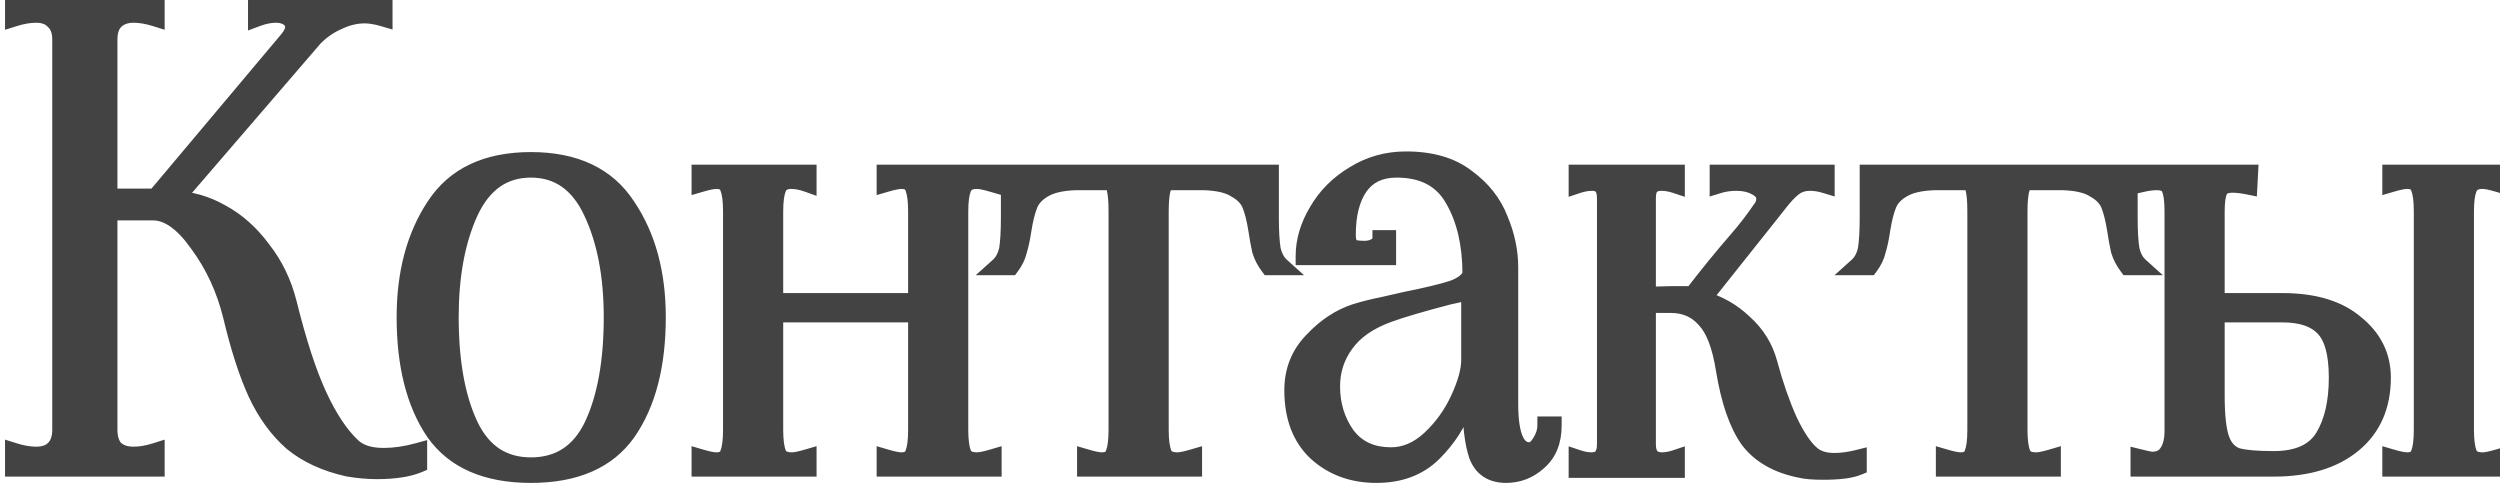 <?xml version="1.0" encoding="UTF-8"?> <svg xmlns="http://www.w3.org/2000/svg" width="139" height="27" viewBox="0 0 139 27" fill="none"><path d="M19.575 24.845C19.972 25.218 20.555 25.405 21.325 25.405C21.932 25.405 22.574 25.312 23.25 25.125V25.79C22.69 26.023 21.92 26.14 20.94 26.14C20.45 26.14 19.925 26.093 19.365 26C18.105 25.72 17.067 25.242 16.25 24.565C15.457 23.865 14.804 22.967 14.29 21.87C13.777 20.75 13.31 19.303 12.89 17.53C12.517 16.037 11.899 14.707 11.035 13.54C10.195 12.35 9.355 11.755 8.515 11.755H6.03V23.9C6.03 24.367 6.147 24.728 6.38 24.985C6.637 25.218 6.987 25.335 7.43 25.335C7.804 25.335 8.212 25.265 8.655 25.125V26H0.78V25.125C1.224 25.265 1.632 25.335 2.005 25.335C2.449 25.335 2.787 25.218 3.02 24.985C3.277 24.728 3.405 24.367 3.405 23.9V2.2C3.405 1.733 3.277 1.383 3.02 1.15C2.787 0.893 2.449 0.765 2.005 0.765C1.632 0.765 1.224 0.835 0.78 0.975V0.1H8.655V0.975C8.212 0.835 7.804 0.765 7.43 0.765C6.987 0.765 6.637 0.893 6.38 1.15C6.147 1.383 6.03 1.733 6.03 2.2V10.985H8.655L16.04 2.2C16.25 1.943 16.355 1.71 16.355 1.5C16.355 1.29 16.262 1.115 16.075 0.975C15.889 0.835 15.644 0.765 15.34 0.765C15.014 0.765 14.664 0.835 14.29 0.975V0.1H21.325V0.975C20.929 0.858 20.579 0.8 20.275 0.8C19.785 0.8 19.295 0.917 18.805 1.15C18.315 1.36 17.872 1.663 17.475 2.06L9.67 11.125C10.557 11.125 11.432 11.37 12.295 11.86C13.159 12.327 13.917 13.003 14.57 13.89C15.247 14.753 15.725 15.745 16.005 16.865C16.542 19.035 17.102 20.75 17.685 22.01C18.269 23.27 18.899 24.215 19.575 24.845ZM29.518 26.35C27.044 26.35 25.259 25.568 24.163 24.005C23.09 22.418 22.553 20.295 22.553 17.635C22.553 15.185 23.101 13.132 24.198 11.475C25.294 9.795 27.068 8.955 29.518 8.955C31.968 8.955 33.741 9.795 34.838 11.475C35.958 13.132 36.518 15.185 36.518 17.635C36.518 20.295 35.969 22.418 34.873 24.005C33.776 25.568 31.991 26.35 29.518 26.35ZM29.518 25.93C31.105 25.93 32.26 25.172 32.983 23.655C33.706 22.115 34.068 20.108 34.068 17.635C34.068 15.325 33.694 13.377 32.948 11.79C32.201 10.18 31.058 9.375 29.518 9.375C27.978 9.375 26.834 10.18 26.088 11.79C25.364 13.377 25.003 15.325 25.003 17.635C25.003 20.108 25.364 22.115 26.088 23.655C26.811 25.172 27.954 25.93 29.518 25.93ZM38.951 25.475C39.347 25.592 39.639 25.65 39.826 25.65C40.199 25.65 40.432 25.51 40.526 25.23C40.642 24.95 40.701 24.507 40.701 23.9V11.755C40.701 11.148 40.642 10.705 40.526 10.425C40.432 10.145 40.199 10.005 39.826 10.005C39.639 10.005 39.347 10.063 38.951 10.18V9.655H44.901V10.18C44.574 10.063 44.271 10.005 43.991 10.005C43.594 10.005 43.337 10.157 43.221 10.46C43.104 10.74 43.046 11.172 43.046 11.755V16.795H50.991V11.755C50.991 11.148 50.932 10.705 50.816 10.425C50.722 10.145 50.489 10.005 50.116 10.005C49.929 10.005 49.638 10.063 49.241 10.18V9.655H55.191V10.18C54.794 10.063 54.502 10.005 54.316 10.005C53.896 10.005 53.627 10.157 53.511 10.46C53.394 10.74 53.336 11.172 53.336 11.755V23.9C53.336 24.483 53.394 24.927 53.511 25.23C53.627 25.51 53.896 25.65 54.316 25.65C54.502 25.65 54.794 25.592 55.191 25.475V26H49.241V25.475C49.638 25.592 49.929 25.65 50.116 25.65C50.489 25.65 50.722 25.51 50.816 25.23C50.932 24.95 50.991 24.507 50.991 23.9V17.425H43.046V23.9C43.046 24.483 43.104 24.927 43.221 25.23C43.337 25.51 43.606 25.65 44.026 25.65C44.212 25.65 44.504 25.592 44.901 25.475V26H38.951V25.475ZM60.385 25.475C60.782 25.592 61.074 25.65 61.26 25.65C61.634 25.65 61.867 25.51 61.96 25.23C62.077 24.95 62.135 24.507 62.135 23.9V11.755C62.135 11.195 62.1 10.775 62.03 10.495C61.984 10.215 61.844 10.075 61.61 10.075H59.825C59.032 10.098 58.425 10.238 58.005 10.495C57.609 10.728 57.34 11.02 57.2 11.37C57.06 11.72 56.944 12.187 56.85 12.77C56.78 13.237 56.699 13.622 56.605 13.925C56.535 14.228 56.395 14.52 56.185 14.8H55.555C55.789 14.59 55.952 14.287 56.045 13.89C56.115 13.47 56.15 12.863 56.15 12.07V9.655H70.605V12.07C70.605 12.863 70.64 13.47 70.71 13.89C70.804 14.287 70.967 14.59 71.2 14.8H70.57C70.36 14.52 70.209 14.228 70.115 13.925C70.045 13.622 69.975 13.237 69.905 12.77C69.812 12.187 69.695 11.72 69.555 11.37C69.415 11.02 69.135 10.728 68.715 10.495C68.319 10.238 67.724 10.098 66.93 10.075H65.075C64.842 10.075 64.679 10.227 64.585 10.53C64.515 10.833 64.48 11.242 64.48 11.755V23.9C64.48 24.483 64.539 24.927 64.655 25.23C64.772 25.51 65.04 25.65 65.46 25.65C65.647 25.65 65.939 25.592 66.335 25.475V26H60.385V25.475ZM76.528 26.35C75.222 26.35 74.125 25.953 73.238 25.16C72.352 24.343 71.908 23.188 71.908 21.695C71.908 20.622 72.27 19.712 72.993 18.965C73.717 18.195 74.51 17.67 75.373 17.39C75.817 17.25 76.33 17.122 76.913 17.005C77.52 16.865 77.928 16.772 78.138 16.725C79.305 16.492 80.18 16.282 80.763 16.095C81.347 15.885 81.697 15.605 81.813 15.255C81.813 13.575 81.487 12.175 80.833 11.055C80.203 9.935 79.142 9.375 77.648 9.375C76.715 9.375 76.015 9.713 75.548 10.39C75.105 11.043 74.883 11.93 74.883 13.05C74.883 13.353 74.942 13.575 75.058 13.715C75.175 13.832 75.443 13.89 75.863 13.89C76.12 13.89 76.342 13.832 76.528 13.715C76.715 13.598 76.808 13.458 76.808 13.295H77.123V14.24H72.538C72.538 13.4 72.783 12.572 73.273 11.755C73.763 10.915 74.44 10.238 75.303 9.725C76.167 9.188 77.123 8.92 78.173 8.92C79.573 8.92 80.693 9.247 81.533 9.9C82.397 10.53 83.003 11.3 83.353 12.21C83.727 13.097 83.913 13.983 83.913 14.87V22.465C83.913 24.215 84.287 25.09 85.033 25.09C85.267 25.09 85.477 24.938 85.663 24.635C85.873 24.308 85.978 23.982 85.978 23.655H86.328C86.328 24.518 86.06 25.183 85.523 25.65C85.01 26.117 84.415 26.35 83.738 26.35C82.945 26.35 82.42 26 82.163 25.3C81.93 24.6 81.813 23.62 81.813 22.36V20.75C81.813 21.077 81.65 21.695 81.323 22.605C81.02 23.515 80.472 24.367 79.678 25.16C78.885 25.953 77.835 26.35 76.528 26.35ZM77.333 25.37C78.127 25.37 78.862 25.055 79.538 24.425C80.215 23.795 80.752 23.048 81.148 22.185C81.545 21.322 81.743 20.598 81.743 20.015V16.025C81.743 16.095 81.627 16.165 81.393 16.235C81.16 16.305 80.868 16.375 80.518 16.445C79.002 16.842 77.893 17.168 77.193 17.425C76.097 17.822 75.292 18.382 74.778 19.105C74.265 19.805 74.008 20.598 74.008 21.485C74.008 22.512 74.288 23.422 74.848 24.215C75.432 24.985 76.26 25.37 77.333 25.37ZM100.772 25.335C101.075 25.568 101.484 25.685 101.997 25.685C102.394 25.685 102.825 25.627 103.292 25.51V25.93C102.895 26.093 102.254 26.175 101.367 26.175C100.807 26.175 100.387 26.14 100.107 26.07C98.824 25.813 97.867 25.265 97.237 24.425C96.63 23.562 96.187 22.278 95.907 20.575C95.697 19.222 95.335 18.277 94.822 17.74C94.332 17.18 93.69 16.9 92.897 16.9H91.567V24.705C91.567 25.335 91.847 25.65 92.407 25.65C92.64 25.65 92.897 25.603 93.177 25.51V26.07H87.717V25.51C87.997 25.603 88.254 25.65 88.487 25.65C89.024 25.65 89.292 25.335 89.292 24.705V11.02C89.292 10.413 89.035 10.11 88.522 10.11C88.265 10.11 87.997 10.157 87.717 10.25V9.655H93.177V10.25C92.897 10.157 92.629 10.11 92.372 10.11C92.092 10.11 91.882 10.192 91.742 10.355C91.625 10.495 91.567 10.717 91.567 11.02V16.445L92.897 16.41H93.212H94.122C94.985 15.29 95.802 14.287 96.572 13.4C97.062 12.84 97.505 12.268 97.902 11.685C98.065 11.498 98.147 11.288 98.147 11.055C98.147 10.775 97.995 10.553 97.692 10.39C97.389 10.203 97.004 10.11 96.537 10.11C96.187 10.11 95.86 10.157 95.557 10.25V9.655H101.507V10.25C101.204 10.157 100.912 10.11 100.632 10.11C100.259 10.11 99.944 10.215 99.687 10.425C99.454 10.612 99.209 10.868 98.952 11.195C98.719 11.498 98.544 11.72 98.427 11.86L94.612 16.655C95.522 16.912 96.304 17.355 96.957 17.985C97.634 18.592 98.089 19.327 98.322 20.19C98.649 21.403 99.022 22.477 99.442 23.41C99.885 24.343 100.329 24.985 100.772 25.335ZM108.134 25.475C108.531 25.592 108.823 25.65 109.009 25.65C109.383 25.65 109.616 25.51 109.709 25.23C109.826 24.95 109.884 24.507 109.884 23.9V11.755C109.884 11.195 109.849 10.775 109.779 10.495C109.733 10.215 109.593 10.075 109.359 10.075H107.574C106.781 10.098 106.174 10.238 105.754 10.495C105.358 10.728 105.089 11.02 104.949 11.37C104.809 11.72 104.693 12.187 104.599 12.77C104.529 13.237 104.448 13.622 104.354 13.925C104.284 14.228 104.144 14.52 103.934 14.8H103.304C103.538 14.59 103.701 14.287 103.794 13.89C103.864 13.47 103.899 12.863 103.899 12.07V9.655H118.354V12.07C118.354 12.863 118.389 13.47 118.459 13.89C118.553 14.287 118.716 14.59 118.949 14.8H118.319C118.109 14.52 117.958 14.228 117.864 13.925C117.794 13.622 117.724 13.237 117.654 12.77C117.561 12.187 117.444 11.72 117.304 11.37C117.164 11.02 116.884 10.728 116.464 10.495C116.068 10.238 115.473 10.098 114.679 10.075H112.824C112.591 10.075 112.428 10.227 112.334 10.53C112.264 10.833 112.229 11.242 112.229 11.755V23.9C112.229 24.483 112.288 24.927 112.404 25.23C112.521 25.51 112.789 25.65 113.209 25.65C113.396 25.65 113.688 25.592 114.084 25.475V26H108.134V25.475ZM126.902 16.795C128.652 16.795 130.006 17.203 130.962 18.02C131.942 18.813 132.432 19.805 132.432 20.995C132.432 22.558 131.896 23.783 130.822 24.67C129.749 25.557 128.279 26 126.412 26H118.957V25.475C119.331 25.568 119.564 25.615 119.657 25.615C120.054 25.615 120.346 25.475 120.532 25.195C120.742 24.892 120.847 24.483 120.847 23.97V11.755C120.847 11.148 120.789 10.717 120.672 10.46C120.579 10.203 120.322 10.075 119.902 10.075C119.669 10.075 119.401 10.11 119.097 10.18V9.655H125.047L125.012 10.32C124.662 10.25 124.371 10.215 124.137 10.215C123.741 10.215 123.484 10.332 123.367 10.565C123.251 10.798 123.192 11.195 123.192 11.755V16.795H126.902ZM138.907 10.18C138.511 10.063 138.219 10.005 138.032 10.005C137.612 10.005 137.344 10.157 137.227 10.46C137.111 10.74 137.052 11.172 137.052 11.755V23.9C137.052 24.483 137.111 24.927 137.227 25.23C137.344 25.51 137.612 25.65 138.032 25.65C138.219 25.65 138.511 25.592 138.907 25.475V26H132.957V25.475C133.354 25.592 133.646 25.65 133.832 25.65C134.206 25.65 134.439 25.51 134.532 25.23C134.649 24.95 134.707 24.507 134.707 23.9V11.755C134.707 11.148 134.649 10.705 134.532 10.425C134.439 10.145 134.206 10.005 133.832 10.005C133.646 10.005 133.354 10.063 132.957 10.18V9.655H138.907V10.18ZM126.412 25.58C127.766 25.58 128.699 25.16 129.212 24.32C129.726 23.48 129.982 22.372 129.982 20.995C129.982 19.642 129.726 18.708 129.212 18.195C128.722 17.682 127.952 17.425 126.902 17.425H123.192V22.01C123.192 23.13 123.286 23.947 123.472 24.46C123.659 24.95 123.962 25.265 124.382 25.405C124.802 25.522 125.479 25.58 126.412 25.58Z" fill="#434343"></path><path d="M19.575 24.845L19.918 24.481L19.916 24.479L19.575 24.845ZM23.25 25.125H23.75V24.468L23.117 24.643L23.25 25.125ZM23.25 25.79L23.443 26.252L23.75 26.123V25.79H23.25ZM19.365 26L19.257 26.488L19.27 26.491L19.283 26.493L19.365 26ZM16.25 24.565L15.92 24.94L15.925 24.945L15.931 24.95L16.25 24.565ZM14.29 21.87L13.836 22.078L13.838 22.082L14.29 21.87ZM12.89 17.53L13.377 17.415L13.375 17.409L12.89 17.53ZM11.035 13.54L10.627 13.828L10.633 13.837L11.035 13.54ZM6.03 11.755V11.255H5.53V11.755H6.03ZM6.38 24.985L6.01 25.321L6.026 25.339L6.044 25.355L6.38 24.985ZM8.655 25.125H9.155V24.443L8.505 24.648L8.655 25.125ZM8.655 26V26.5H9.155V26H8.655ZM0.78 26H0.28V26.5H0.78V26ZM0.78 25.125L0.931 24.648L0.28 24.443V25.125H0.78ZM3.02 24.985L2.667 24.631L3.02 24.985ZM3.02 1.15L2.65 1.486L2.666 1.504L2.684 1.52L3.02 1.15ZM0.78 0.975H0.28V1.657L0.931 1.452L0.78 0.975ZM0.78 0.1V-0.4H0.28V0.1H0.78ZM8.655 0.1H9.155V-0.4H8.655V0.1ZM8.655 0.975L8.505 1.452L9.155 1.657V0.975H8.655ZM6.38 1.15L6.027 0.796H6.027L6.38 1.15ZM6.03 10.985H5.53V11.485H6.03V10.985ZM8.655 10.985V11.485H8.888L9.038 11.307L8.655 10.985ZM16.04 2.2L16.423 2.522L16.427 2.517L16.04 2.2ZM16.075 0.975L16.375 0.575V0.575L16.075 0.975ZM14.29 0.975H13.79V1.696L14.466 1.443L14.29 0.975ZM14.29 0.1V-0.4H13.79V0.1H14.29ZM21.325 0.1H21.825V-0.4H21.325V0.1ZM21.325 0.975L21.184 1.455L21.825 1.643V0.975H21.325ZM18.805 1.15L19.002 1.61L19.011 1.606L19.02 1.601L18.805 1.15ZM17.475 2.06L17.122 1.706L17.109 1.72L17.096 1.734L17.475 2.06ZM9.67 11.125L9.291 10.799L8.58 11.625H9.67V11.125ZM12.295 11.86L12.049 12.295L12.058 12.3L12.295 11.86ZM14.57 13.89L14.168 14.187L14.172 14.193L14.177 14.198L14.57 13.89ZM16.005 16.865L16.491 16.745L16.49 16.744L16.005 16.865ZM17.685 22.01L17.232 22.22L17.685 22.01ZM19.233 25.209C19.755 25.7 20.481 25.905 21.325 25.905V24.905C20.63 24.905 20.19 24.736 19.918 24.481L19.233 25.209ZM21.325 25.905C21.983 25.905 22.67 25.804 23.383 25.607L23.117 24.643C22.477 24.82 21.881 24.905 21.325 24.905V25.905ZM22.75 25.125V25.79H23.75V25.125H22.75ZM23.058 25.328C22.585 25.526 21.89 25.64 20.94 25.64V26.64C21.951 26.64 22.796 26.521 23.443 26.252L23.058 25.328ZM20.94 25.64C20.482 25.64 19.985 25.596 19.448 25.507L19.283 26.493C19.866 26.59 20.419 26.64 20.94 26.64V25.64ZM19.474 25.512C18.275 25.245 17.313 24.796 16.569 24.18L15.931 24.95C16.821 25.687 17.936 26.195 19.257 26.488L19.474 25.512ZM16.581 24.19C15.846 23.542 15.232 22.701 14.743 21.658L13.838 22.082C14.376 23.232 15.068 24.188 15.92 24.94L16.581 24.19ZM14.745 21.662C14.25 20.582 13.793 19.17 13.377 17.415L12.404 17.645C12.828 19.437 13.304 20.918 13.836 22.078L14.745 21.662ZM13.375 17.409C12.987 15.856 12.342 14.465 11.437 13.243L10.633 13.837C11.456 14.948 12.047 16.218 12.405 17.651L13.375 17.409ZM11.444 13.252C10.578 12.025 9.607 11.255 8.515 11.255V12.255C9.103 12.255 9.813 12.675 10.627 13.828L11.444 13.252ZM8.515 11.255H6.03V12.255H8.515V11.255ZM5.53 11.755V23.9H6.53V11.755H5.53ZM5.53 23.9C5.53 24.447 5.668 24.945 6.01 25.321L6.75 24.649C6.626 24.512 6.53 24.286 6.53 23.9H5.53ZM6.044 25.355C6.416 25.693 6.898 25.835 7.43 25.835V24.835C7.076 24.835 6.858 24.743 6.717 24.615L6.044 25.355ZM7.43 25.835C7.866 25.835 8.325 25.754 8.806 25.602L8.505 24.648C8.099 24.776 7.742 24.835 7.43 24.835V25.835ZM8.155 25.125V26H9.155V25.125H8.155ZM8.655 25.5H0.78V26.5H8.655V25.5ZM1.28 26V25.125H0.28V26H1.28ZM0.63 25.602C1.11 25.754 1.57 25.835 2.005 25.835V24.835C1.694 24.835 1.337 24.776 0.931 24.648L0.63 25.602ZM2.005 25.835C2.534 25.835 3.018 25.694 3.374 25.339L2.667 24.631C2.556 24.742 2.363 24.835 2.005 24.835V25.835ZM3.374 25.339C3.749 24.963 3.905 24.46 3.905 23.9H2.905C2.905 24.274 2.805 24.493 2.667 24.631L3.374 25.339ZM3.905 23.9V2.2H2.905V23.9H3.905ZM3.905 2.2C3.905 1.643 3.75 1.138 3.357 0.78L2.684 1.52C2.804 1.629 2.905 1.823 2.905 2.2H3.905ZM3.39 0.814C3.037 0.425 2.548 0.265 2.005 0.265V1.265C2.35 1.265 2.537 1.361 2.65 1.486L3.39 0.814ZM2.005 0.265C1.57 0.265 1.11 0.346 0.63 0.498L0.931 1.452C1.337 1.324 1.694 1.265 2.005 1.265V0.265ZM1.28 0.975V0.1H0.28V0.975H1.28ZM0.78 0.6H8.655V-0.4H0.78V0.6ZM8.155 0.1V0.975H9.155V0.1H8.155ZM8.806 0.498C8.325 0.346 7.866 0.265 7.43 0.265V1.265C7.742 1.265 8.099 1.324 8.505 1.452L8.806 0.498ZM7.43 0.265C6.886 0.265 6.397 0.426 6.027 0.796L6.734 1.504C6.877 1.361 7.088 1.265 7.43 1.265V0.265ZM6.027 0.796C5.667 1.157 5.53 1.656 5.53 2.2H6.53C6.53 1.81 6.627 1.61 6.734 1.504L6.027 0.796ZM5.53 2.2V10.985H6.53V2.2H5.53ZM6.03 11.485H8.655V10.485H6.03V11.485ZM9.038 11.307L16.423 2.522L15.658 1.878L8.273 10.663L9.038 11.307ZM16.427 2.517C16.671 2.219 16.855 1.876 16.855 1.5H15.855C15.855 1.544 15.83 1.667 15.653 1.883L16.427 2.517ZM16.855 1.5C16.855 1.114 16.672 0.797 16.375 0.575L15.775 1.375C15.852 1.433 15.855 1.466 15.855 1.5H16.855ZM16.375 0.575C16.079 0.353 15.719 0.265 15.34 0.265V1.265C15.568 1.265 15.698 1.317 15.775 1.375L16.375 0.575ZM15.34 0.265C14.942 0.265 14.532 0.35 14.115 0.507L14.466 1.443C14.795 1.32 15.085 1.265 15.34 1.265V0.265ZM14.79 0.975V0.1H13.79V0.975H14.79ZM14.29 0.6H21.325V-0.4H14.29V0.6ZM20.825 0.1V0.975H21.825V0.1H20.825ZM21.466 0.495C21.039 0.37 20.64 0.3 20.275 0.3V1.3C20.517 1.3 20.818 1.347 21.184 1.455L21.466 0.495ZM20.275 0.3C19.703 0.3 19.14 0.437 18.59 0.699L19.02 1.601C19.451 1.397 19.867 1.3 20.275 1.3V0.3ZM18.608 0.69C18.057 0.927 17.561 1.267 17.122 1.706L17.829 2.414C18.183 2.059 18.574 1.793 19.002 1.61L18.608 0.69ZM17.096 1.734L9.291 10.799L10.049 11.451L17.854 2.386L17.096 1.734ZM9.67 11.625C10.46 11.625 11.251 11.842 12.049 12.295L12.542 11.425C11.613 10.898 10.653 10.625 9.67 10.625V11.625ZM12.058 12.3C12.849 12.727 13.553 13.352 14.168 14.187L14.973 13.593C14.281 12.655 13.469 11.926 12.533 11.42L12.058 12.3ZM14.177 14.198C14.808 15.004 15.256 15.931 15.52 16.986L16.49 16.744C16.194 15.559 15.686 14.503 14.964 13.582L14.177 14.198ZM15.52 16.985C16.06 19.17 16.629 20.919 17.232 22.22L18.139 21.8C17.575 20.581 17.024 18.9 16.491 16.745L15.52 16.985ZM17.232 22.22C17.83 23.512 18.493 24.52 19.235 25.211L19.916 24.479C19.304 23.91 18.708 23.028 18.139 21.8L17.232 22.22ZM24.163 24.005L23.749 24.285L23.753 24.292L24.163 24.005ZM24.198 11.475L24.615 11.751L24.616 11.748L24.198 11.475ZM34.838 11.475L34.419 11.748L34.424 11.755L34.838 11.475ZM34.873 24.005L35.282 24.292L35.284 24.289L34.873 24.005ZM32.983 23.655L33.434 23.87L33.435 23.868L32.983 23.655ZM32.948 11.79L32.494 12L32.495 12.003L32.948 11.79ZM26.088 11.79L25.634 11.58L25.633 11.583L26.088 11.79ZM26.088 23.655L25.635 23.868L25.637 23.87L26.088 23.655ZM29.518 25.85C27.154 25.85 25.548 25.109 24.572 23.718L23.753 24.292C24.971 26.027 26.935 26.85 29.518 26.85V25.85ZM24.577 23.725C23.578 22.247 23.053 20.233 23.053 17.635H22.053C22.053 20.357 22.602 22.589 23.749 24.285L24.577 23.725ZM23.053 17.635C23.053 15.26 23.584 13.309 24.615 11.751L23.781 11.199C22.619 12.955 22.053 15.11 22.053 17.635H23.053ZM24.616 11.748C25.6 10.242 27.194 9.455 29.518 9.455V8.455C26.942 8.455 24.989 9.348 23.779 11.202L24.616 11.748ZM29.518 9.455C31.842 9.455 33.436 10.242 34.419 11.748L35.257 11.202C34.046 9.348 32.094 8.455 29.518 8.455V9.455ZM34.424 11.755C35.476 13.312 36.018 15.262 36.018 17.635H37.018C37.018 15.108 36.439 12.951 35.252 11.195L34.424 11.755ZM36.018 17.635C36.018 20.231 35.482 22.244 34.462 23.721L35.284 24.289C36.457 22.593 37.018 20.359 37.018 17.635H36.018ZM34.464 23.718C33.487 25.109 31.881 25.85 29.518 25.85V26.85C32.101 26.85 34.065 26.027 35.282 24.292L34.464 23.718ZM29.518 26.43C30.394 26.43 31.178 26.22 31.849 25.779C32.517 25.34 33.042 24.693 33.434 23.87L32.532 23.44C32.201 24.134 31.786 24.624 31.3 24.943C30.815 25.261 30.229 25.43 29.518 25.43V26.43ZM33.435 23.868C34.201 22.238 34.568 20.151 34.568 17.635H33.568C33.568 20.066 33.212 21.992 32.53 23.442L33.435 23.868ZM34.568 17.635C34.568 15.274 34.187 13.248 33.4 11.577L32.495 12.003C33.203 13.505 33.568 15.376 33.568 17.635H34.568ZM33.401 11.58C33.001 10.716 32.478 10.035 31.818 9.57C31.154 9.102 30.38 8.875 29.518 8.875V9.875C30.196 9.875 30.764 10.05 31.242 10.388C31.726 10.728 32.148 11.254 32.494 12L33.401 11.58ZM29.518 8.875C28.656 8.875 27.882 9.102 27.218 9.57C26.557 10.035 26.035 10.716 25.634 11.58L26.541 12C26.888 11.254 27.31 10.728 27.793 10.388C28.272 10.05 28.84 9.875 29.518 9.875V8.875ZM25.633 11.583C24.872 13.252 24.503 15.276 24.503 17.635H25.503C25.503 15.374 25.857 13.501 26.543 11.997L25.633 11.583ZM24.503 17.635C24.503 20.151 24.87 22.238 25.635 23.868L26.54 23.442C25.859 21.992 25.503 20.066 25.503 17.635H24.503ZM25.637 23.87C26.028 24.692 26.549 25.339 27.212 25.778C27.876 26.219 28.652 26.43 29.518 26.43V25.43C28.82 25.43 28.243 25.262 27.764 24.945C27.283 24.626 26.871 24.135 26.539 23.44L25.637 23.87ZM38.951 25.475L39.092 24.995L38.451 24.807V25.475H38.951ZM40.526 25.23L40.064 25.038L40.057 25.055L40.051 25.072L40.526 25.23ZM40.526 10.425L40.051 10.583L40.057 10.6L40.064 10.617L40.526 10.425ZM38.951 10.18H38.451V10.848L39.092 10.66L38.951 10.18ZM38.951 9.655V9.155H38.451V9.655H38.951ZM44.901 9.655H45.401V9.155H44.901V9.655ZM44.901 10.18L44.733 10.651L45.401 10.889V10.18H44.901ZM43.221 10.46L43.683 10.652L43.688 10.639L43.221 10.46ZM43.046 16.795H42.546V17.295H43.046V16.795ZM50.991 16.795V17.295H51.491V16.795H50.991ZM50.816 10.425L50.342 10.583L50.347 10.6L50.354 10.617L50.816 10.425ZM49.241 10.18H48.741V10.848L49.382 10.66L49.241 10.18ZM49.241 9.655V9.155H48.741V9.655H49.241ZM55.191 9.655H55.691V9.155H55.191V9.655ZM55.191 10.18L55.05 10.66L55.691 10.848V10.18H55.191ZM53.511 10.46L53.973 10.652L53.978 10.639L53.511 10.46ZM53.511 25.23L53.044 25.41L53.049 25.422L53.511 25.23ZM55.191 25.475H55.691V24.807L55.05 24.995L55.191 25.475ZM55.191 26V26.5H55.691V26H55.191ZM49.241 26H48.741V26.5H49.241V26ZM49.241 25.475L49.382 24.995L48.741 24.807V25.475H49.241ZM50.816 25.23L50.354 25.038L50.347 25.055L50.342 25.072L50.816 25.23ZM50.991 17.425H51.491V16.925H50.991V17.425ZM43.046 17.425V16.925H42.546V17.425H43.046ZM43.221 25.23L42.754 25.41L42.759 25.422L43.221 25.23ZM44.901 25.475H45.401V24.807L44.76 24.995L44.901 25.475ZM44.901 26V26.5H45.401V26H44.901ZM38.951 26H38.451V26.5H38.951V26ZM38.81 25.955C39.211 26.073 39.562 26.15 39.826 26.15V25.15C39.717 25.15 39.485 25.111 39.092 24.995L38.81 25.955ZM39.826 26.15C40.071 26.15 40.32 26.105 40.538 25.974C40.766 25.837 40.919 25.631 41 25.388L40.051 25.072C40.044 25.094 40.037 25.104 40.035 25.107C40.033 25.109 40.03 25.112 40.024 25.116C40.008 25.125 39.954 25.15 39.826 25.15V26.15ZM40.987 25.422C41.144 25.047 41.201 24.52 41.201 23.9H40.201C40.201 24.493 40.141 24.853 40.064 25.038L40.987 25.422ZM41.201 23.9V11.755H40.201V23.9H41.201ZM41.201 11.755C41.201 11.135 41.144 10.608 40.987 10.233L40.064 10.617C40.141 10.802 40.201 11.162 40.201 11.755H41.201ZM41 10.267C40.919 10.024 40.766 9.818 40.538 9.681C40.32 9.55 40.071 9.505 39.826 9.505V10.505C39.954 10.505 40.008 10.53 40.024 10.539C40.03 10.543 40.033 10.546 40.035 10.548C40.037 10.551 40.044 10.561 40.051 10.583L41 10.267ZM39.826 9.505C39.562 9.505 39.211 9.582 38.81 9.7L39.092 10.66C39.485 10.544 39.717 10.505 39.826 10.505V9.505ZM39.451 10.18V9.655H38.451V10.18H39.451ZM38.951 10.155H44.901V9.155H38.951V10.155ZM44.401 9.655V10.18H45.401V9.655H44.401ZM45.069 9.709C44.701 9.578 44.34 9.505 43.991 9.505V10.505C44.202 10.505 44.448 10.549 44.733 10.651L45.069 9.709ZM43.991 9.505C43.732 9.505 43.473 9.554 43.246 9.688C43.012 9.827 42.849 10.034 42.754 10.28L43.688 10.639C43.709 10.583 43.733 10.562 43.755 10.549C43.785 10.532 43.853 10.505 43.991 10.505V9.505ZM42.759 10.268C42.603 10.642 42.546 11.155 42.546 11.755H43.546C43.546 11.188 43.605 10.838 43.682 10.652L42.759 10.268ZM42.546 11.755V16.795H43.546V11.755H42.546ZM43.046 17.295H50.991V16.295H43.046V17.295ZM51.491 16.795V11.755H50.491V16.795H51.491ZM51.491 11.755C51.491 11.135 51.434 10.608 51.277 10.233L50.354 10.617C50.431 10.802 50.491 11.162 50.491 11.755H51.491ZM51.29 10.267C51.209 10.024 51.056 9.818 50.828 9.681C50.61 9.55 50.361 9.505 50.116 9.505V10.505C50.244 10.505 50.298 10.53 50.314 10.539C50.32 10.543 50.323 10.546 50.325 10.548C50.327 10.551 50.334 10.561 50.342 10.583L51.29 10.267ZM50.116 9.505C49.852 9.505 49.501 9.582 49.1 9.7L49.382 10.66C49.775 10.544 50.007 10.505 50.116 10.505V9.505ZM49.741 10.18V9.655H48.741V10.18H49.741ZM49.241 10.155H55.191V9.155H49.241V10.155ZM54.691 9.655V10.18H55.691V9.655H54.691ZM55.332 9.7C54.931 9.582 54.58 9.505 54.316 9.505V10.505C54.425 10.505 54.657 10.544 55.05 10.66L55.332 9.7ZM54.316 9.505C54.05 9.505 53.785 9.553 53.554 9.683C53.313 9.82 53.142 10.027 53.044 10.28L53.978 10.639C53.997 10.59 54.018 10.569 54.046 10.554C54.082 10.533 54.162 10.505 54.316 10.505V9.505ZM53.049 10.268C52.893 10.642 52.836 11.155 52.836 11.755H53.836C53.836 11.188 53.895 10.838 53.972 10.652L53.049 10.268ZM52.836 11.755V23.9H53.836V11.755H52.836ZM52.836 23.9C52.836 24.504 52.895 25.02 53.044 25.41L53.978 25.05C53.894 24.833 53.836 24.463 53.836 23.9H52.836ZM53.049 25.422C53.274 25.961 53.787 26.15 54.316 26.15V25.15C54.157 25.15 54.071 25.123 54.031 25.102C54.001 25.086 53.986 25.07 53.972 25.038L53.049 25.422ZM54.316 26.15C54.58 26.15 54.931 26.073 55.332 25.955L55.05 24.995C54.657 25.111 54.425 25.15 54.316 25.15V26.15ZM54.691 25.475V26H55.691V25.475H54.691ZM55.191 25.5H49.241V26.5H55.191V25.5ZM49.741 26V25.475H48.741V26H49.741ZM49.1 25.955C49.501 26.073 49.852 26.15 50.116 26.15V25.15C50.007 25.15 49.775 25.111 49.382 24.995L49.1 25.955ZM50.116 26.15C50.361 26.15 50.61 26.105 50.828 25.974C51.056 25.837 51.209 25.631 51.29 25.388L50.342 25.072C50.334 25.094 50.327 25.104 50.325 25.107C50.323 25.109 50.32 25.112 50.314 25.116C50.298 25.125 50.244 25.15 50.116 25.15V26.15ZM51.277 25.422C51.434 25.047 51.491 24.52 51.491 23.9H50.491C50.491 24.493 50.431 24.853 50.354 25.038L51.277 25.422ZM51.491 23.9V17.425H50.491V23.9H51.491ZM50.991 16.925H43.046V17.925H50.991V16.925ZM42.546 17.425V23.9H43.546V17.425H42.546ZM42.546 23.9C42.546 24.504 42.605 25.02 42.754 25.41L43.688 25.05C43.604 24.833 43.546 24.463 43.546 23.9H42.546ZM42.759 25.422C42.984 25.961 43.497 26.15 44.026 26.15V25.15C43.867 25.15 43.781 25.123 43.741 25.102C43.711 25.086 43.696 25.07 43.682 25.038L42.759 25.422ZM44.026 26.15C44.29 26.15 44.641 26.073 45.042 25.955L44.76 24.995C44.367 25.111 44.135 25.15 44.026 25.15V26.15ZM44.401 25.475V26H45.401V25.475H44.401ZM44.901 25.5H38.951V26.5H44.901V25.5ZM39.451 26V25.475H38.451V26H39.451ZM60.385 25.475L60.526 24.995L59.885 24.807V25.475H60.385ZM61.96 25.23L61.499 25.038L61.492 25.055L61.486 25.072L61.96 25.23ZM62.03 10.495L61.537 10.577L61.541 10.597L61.545 10.616L62.03 10.495ZM59.825 10.075V9.575H59.818L59.811 9.575L59.825 10.075ZM58.005 10.495L58.259 10.926L58.266 10.922L58.005 10.495ZM57.2 11.37L57.665 11.556L57.2 11.37ZM56.85 12.77L56.357 12.691L56.356 12.696L56.85 12.77ZM56.605 13.925L56.127 13.778L56.122 13.795L56.118 13.813L56.605 13.925ZM56.185 14.8V15.3H56.435L56.585 15.1L56.185 14.8ZM55.555 14.8L55.221 14.428L54.252 15.3H55.555V14.8ZM56.045 13.89L56.532 14.005L56.536 13.989L56.539 13.972L56.045 13.89ZM56.15 9.655V9.155H55.65V9.655H56.15ZM70.605 9.655H71.105V9.155H70.605V9.655ZM70.71 13.89L70.217 13.972L70.22 13.989L70.224 14.005L70.71 13.89ZM71.2 14.8V15.3H72.503L71.535 14.428L71.2 14.8ZM70.57 14.8L70.17 15.1L70.32 15.3H70.57V14.8ZM70.115 13.925L69.628 14.037L69.632 14.055L69.638 14.072L70.115 13.925ZM69.905 12.77L70.4 12.696L70.399 12.691L69.905 12.77ZM69.555 11.37L70.02 11.184V11.184L69.555 11.37ZM68.715 10.495L68.444 10.915L68.458 10.924L68.472 10.932L68.715 10.495ZM66.93 10.075L66.945 9.575L66.938 9.575H66.93V10.075ZM64.585 10.53L64.108 10.383L64.102 10.4L64.098 10.418L64.585 10.53ZM64.655 25.23L64.189 25.41L64.194 25.422L64.655 25.23ZM66.335 25.475H66.835V24.807L66.194 24.995L66.335 25.475ZM66.335 26V26.5H66.835V26H66.335ZM60.385 26H59.885V26.5H60.385V26ZM60.244 25.955C60.645 26.073 60.996 26.15 61.26 26.15V25.15C61.151 25.15 60.919 25.111 60.526 24.995L60.244 25.955ZM61.26 26.15C61.505 26.15 61.755 26.105 61.973 25.974C62.201 25.837 62.354 25.631 62.435 25.388L61.486 25.072C61.479 25.094 61.472 25.104 61.469 25.107C61.467 25.109 61.465 25.112 61.458 25.116C61.443 25.125 61.389 25.15 61.26 25.15V26.15ZM62.422 25.422C62.578 25.047 62.635 24.52 62.635 23.9H61.635C61.635 24.493 61.576 24.853 61.499 25.038L62.422 25.422ZM62.635 23.9V11.755H61.635V23.9H62.635ZM62.635 11.755C62.635 11.185 62.601 10.715 62.515 10.374L61.545 10.616C61.6 10.835 61.635 11.205 61.635 11.755H62.635ZM62.524 10.413C62.49 10.213 62.413 9.996 62.244 9.826C62.064 9.646 61.834 9.575 61.61 9.575V10.575C61.619 10.575 61.611 10.576 61.592 10.569C61.573 10.562 61.553 10.549 61.537 10.534C61.522 10.519 61.519 10.509 61.521 10.514C61.524 10.52 61.531 10.54 61.537 10.577L62.524 10.413ZM61.61 9.575H59.825V10.575H61.61V9.575ZM59.811 9.575C58.978 9.6 58.271 9.747 57.745 10.068L58.266 10.922C58.58 10.73 59.086 10.597 59.84 10.575L59.811 9.575ZM57.752 10.064C57.281 10.341 56.926 10.71 56.736 11.184L57.665 11.556C57.755 11.33 57.936 11.116 58.259 10.926L57.752 10.064ZM56.736 11.184C56.577 11.582 56.453 12.089 56.357 12.691L57.344 12.849C57.434 12.284 57.544 11.858 57.665 11.556L56.736 11.184ZM56.356 12.696C56.288 13.149 56.211 13.507 56.127 13.778L57.083 14.072C57.187 13.736 57.273 13.325 57.345 12.844L56.356 12.696ZM56.118 13.813C56.066 14.04 55.959 14.269 55.785 14.5L56.585 15.1C56.832 14.771 57.005 14.417 57.093 14.037L56.118 13.813ZM56.185 14.3H55.555V15.3H56.185V14.3ZM55.89 15.172C56.219 14.876 56.422 14.471 56.532 14.005L55.559 13.775C55.482 14.102 55.359 14.304 55.221 14.428L55.89 15.172ZM56.539 13.972C56.615 13.511 56.65 12.872 56.65 12.07H55.65C55.65 12.855 55.615 13.429 55.552 13.808L56.539 13.972ZM56.65 12.07V9.655H55.65V12.07H56.65ZM56.15 10.155H70.605V9.155H56.15V10.155ZM70.105 9.655V12.07H71.105V9.655H70.105ZM70.105 12.07C70.105 12.872 70.14 13.511 70.217 13.972L71.204 13.808C71.14 13.429 71.105 12.855 71.105 12.07H70.105ZM70.224 14.005C70.333 14.471 70.537 14.876 70.866 15.172L71.535 14.428C71.397 14.304 71.274 14.102 71.197 13.775L70.224 14.005ZM71.2 14.3H70.57V15.3H71.2V14.3ZM70.97 14.5C70.791 14.261 70.668 14.021 70.593 13.778L69.638 14.072C69.749 14.436 69.929 14.779 70.17 15.1L70.97 14.5ZM70.603 13.813C70.537 13.527 70.469 13.155 70.4 12.696L69.411 12.844C69.482 13.318 69.554 13.717 69.628 14.037L70.603 13.813ZM70.399 12.691C70.303 12.089 70.179 11.582 70.02 11.184L69.091 11.556C69.212 11.858 69.321 12.284 69.412 12.849L70.399 12.691ZM70.02 11.184C69.826 10.701 69.451 10.332 68.958 10.058L68.472 10.932C68.82 11.125 69.004 11.339 69.091 11.556L70.02 11.184ZM68.987 10.075C68.478 9.746 67.775 9.6 66.945 9.575L66.916 10.575C67.673 10.597 68.16 10.731 68.444 10.915L68.987 10.075ZM66.93 9.575H65.075V10.575H66.93V9.575ZM65.075 9.575C64.839 9.575 64.617 9.656 64.438 9.822C64.27 9.978 64.17 10.181 64.108 10.383L65.063 10.677C65.078 10.629 65.093 10.596 65.104 10.577C65.115 10.557 65.121 10.553 65.118 10.555C65.114 10.559 65.105 10.565 65.092 10.57C65.079 10.575 65.072 10.575 65.075 10.575V9.575ZM64.098 10.418C64.016 10.774 63.98 11.225 63.98 11.755H64.98C64.98 11.258 65.015 10.893 65.073 10.642L64.098 10.418ZM63.98 11.755V23.9H64.98V11.755H63.98ZM63.98 23.9C63.98 24.504 64.039 25.02 64.189 25.41L65.122 25.05C65.038 24.833 64.98 24.463 64.98 23.9H63.98ZM64.194 25.422C64.418 25.961 64.931 26.15 65.46 26.15V25.15C65.301 25.15 65.216 25.123 65.175 25.102C65.145 25.086 65.13 25.07 65.117 25.038L64.194 25.422ZM65.46 26.15C65.725 26.15 66.076 26.073 66.477 25.955L66.194 24.995C65.802 25.111 65.57 25.15 65.46 25.15V26.15ZM65.835 25.475V26H66.835V25.475H65.835ZM66.335 25.5H60.385V26.5H66.335V25.5ZM60.885 26V25.475H59.885V26H60.885ZM73.238 25.16L72.9 25.528L72.905 25.533L73.238 25.16ZM72.993 18.965L73.353 19.313L73.358 19.307L72.993 18.965ZM75.373 17.39L75.223 16.913L75.219 16.914L75.373 17.39ZM76.913 17.005L77.011 17.495L77.019 17.494L77.026 17.492L76.913 17.005ZM78.138 16.725L78.04 16.235L78.03 16.237L78.138 16.725ZM80.763 16.095L80.916 16.571L80.924 16.569L80.933 16.565L80.763 16.095ZM81.813 15.255L82.288 15.413L82.313 15.336V15.255H81.813ZM80.833 11.055L80.397 11.3L80.401 11.307L80.833 11.055ZM75.548 10.39L75.137 10.106L75.135 10.109L75.548 10.39ZM75.058 13.715L74.674 14.035L74.689 14.053L74.705 14.069L75.058 13.715ZM76.808 13.295V12.795H76.308V13.295H76.808ZM77.123 13.295H77.623V12.795H77.123V13.295ZM77.123 14.24V14.74H77.623V14.24H77.123ZM72.538 14.24H72.038V14.74H72.538V14.24ZM73.273 11.755L73.702 12.012L73.705 12.007L73.273 11.755ZM75.303 9.725L75.559 10.155L75.567 10.15L75.303 9.725ZM81.533 9.9L81.226 10.295L81.232 10.299L81.239 10.304L81.533 9.9ZM83.353 12.21L82.887 12.389L82.889 12.397L82.892 12.404L83.353 12.21ZM85.663 24.635L85.243 24.365L85.237 24.373L85.663 24.635ZM85.978 23.655V23.155H85.478V23.655H85.978ZM86.328 23.655H86.828V23.155H86.328V23.655ZM85.523 25.65L85.195 25.273L85.187 25.28L85.523 25.65ZM82.163 25.3L81.689 25.458L81.691 25.465L81.694 25.472L82.163 25.3ZM81.323 22.605L80.853 22.436L80.849 22.447L81.323 22.605ZM79.678 25.16L80.032 25.514L79.678 25.16ZM79.538 24.425L79.879 24.791L79.538 24.425ZM81.148 22.185L81.603 22.394L81.148 22.185ZM80.518 16.445L80.42 15.955L80.406 15.958L80.392 15.961L80.518 16.445ZM77.193 17.425L77.363 17.895L77.365 17.894L77.193 17.425ZM74.778 19.105L75.181 19.401L75.186 19.394L74.778 19.105ZM74.848 24.215L74.44 24.503L74.445 24.51L74.45 24.517L74.848 24.215ZM76.528 25.85C75.332 25.85 74.357 25.49 73.572 24.787L72.905 25.533C73.892 26.416 75.112 26.85 76.528 26.85V25.85ZM73.577 24.792C72.817 24.092 72.408 23.084 72.408 21.695H71.408C71.408 23.292 71.886 24.595 72.9 25.528L73.577 24.792ZM72.408 21.695C72.408 20.747 72.723 19.963 73.352 19.313L72.634 18.617C71.817 19.46 71.408 20.497 71.408 21.695H72.408ZM73.358 19.307C74.033 18.589 74.757 18.116 75.528 17.866L75.219 16.914C74.263 17.224 73.4 17.801 72.629 18.623L73.358 19.307ZM75.524 17.867C75.946 17.733 76.441 17.609 77.011 17.495L76.815 16.515C76.219 16.634 75.687 16.767 75.223 16.913L75.524 17.867ZM77.026 17.492C77.633 17.352 78.039 17.259 78.247 17.213L78.03 16.237C77.817 16.284 77.407 16.378 76.801 16.518L77.026 17.492ZM78.236 17.215C79.408 16.981 80.305 16.767 80.916 16.571L80.611 15.619C80.055 15.797 79.202 16.002 78.04 16.235L78.236 17.215ZM80.933 16.565C81.564 16.338 82.097 15.983 82.288 15.413L81.339 15.097C81.296 15.226 81.129 15.432 80.594 15.625L80.933 16.565ZM82.313 15.255C82.313 13.512 81.975 12.019 81.265 10.803L80.401 11.307C80.999 12.331 81.313 13.638 81.313 15.255H82.313ZM81.269 10.81C80.535 9.504 79.287 8.875 77.648 8.875V9.875C78.996 9.875 79.872 10.366 80.397 11.3L81.269 10.81ZM77.648 8.875C76.576 8.875 75.71 9.274 75.137 10.106L75.96 10.674C76.32 10.152 76.853 9.875 77.648 9.875V8.875ZM75.135 10.109C74.616 10.873 74.383 11.87 74.383 13.05H75.383C75.383 11.99 75.594 11.213 75.962 10.671L75.135 10.109ZM74.383 13.05C74.383 13.399 74.447 13.762 74.674 14.035L75.442 13.395C75.436 13.388 75.383 13.308 75.383 13.05H74.383ZM74.705 14.069C74.862 14.226 75.069 14.297 75.241 14.335C75.423 14.374 75.634 14.39 75.863 14.39V13.39C75.672 13.39 75.539 13.376 75.453 13.358C75.357 13.337 75.371 13.321 75.412 13.361L74.705 14.069ZM75.863 14.39C76.198 14.39 76.515 14.313 76.793 14.139L76.263 13.291C76.168 13.35 76.042 13.39 75.863 13.39V14.39ZM76.793 14.139C77.069 13.966 77.308 13.688 77.308 13.295H76.308C76.308 13.287 76.309 13.277 76.313 13.266C76.316 13.255 76.32 13.248 76.322 13.245C76.325 13.241 76.314 13.259 76.263 13.291L76.793 14.139ZM76.808 13.795H77.123V12.795H76.808V13.795ZM76.623 13.295V14.24H77.623V13.295H76.623ZM77.123 13.74H72.538V14.74H77.123V13.74ZM73.038 14.24C73.038 13.502 73.252 12.762 73.702 12.012L72.845 11.498C72.314 12.382 72.038 13.298 72.038 14.24H73.038ZM73.705 12.007C74.151 11.243 74.766 10.626 75.559 10.155L75.048 9.295C74.114 9.85 73.376 10.587 72.841 11.503L73.705 12.007ZM75.567 10.15C76.349 9.664 77.213 9.42 78.173 9.42V8.42C77.033 8.42 75.985 8.713 75.039 9.3L75.567 10.15ZM78.173 9.42C79.497 9.42 80.498 9.728 81.226 10.295L81.84 9.505C80.888 8.765 79.649 8.42 78.173 8.42V9.42ZM81.239 10.304C82.032 10.883 82.575 11.578 82.887 12.389L83.82 12.03C83.432 11.022 82.761 10.177 81.828 9.496L81.239 10.304ZM82.892 12.404C83.242 13.235 83.413 14.056 83.413 14.87H84.413C84.413 13.911 84.211 12.959 83.814 12.016L82.892 12.404ZM83.413 14.87V22.465H84.413V14.87H83.413ZM83.413 22.465C83.413 23.36 83.507 24.098 83.733 24.63C83.849 24.901 84.01 25.144 84.236 25.32C84.468 25.502 84.741 25.59 85.033 25.59V24.59C84.952 24.59 84.898 24.569 84.851 24.532C84.796 24.489 84.724 24.404 84.653 24.238C84.507 23.894 84.413 23.32 84.413 22.465H83.413ZM85.033 25.59C85.519 25.59 85.863 25.265 86.089 24.897L85.237 24.373C85.166 24.488 85.109 24.545 85.073 24.571C85.043 24.592 85.033 24.59 85.033 24.59V25.59ZM86.084 24.905C86.336 24.514 86.478 24.094 86.478 23.655H85.478C85.478 23.869 85.411 24.103 85.243 24.365L86.084 24.905ZM85.978 24.155H86.328V23.155H85.978V24.155ZM85.828 23.655C85.828 24.407 85.6 24.921 85.195 25.273L85.851 26.027C86.52 25.445 86.828 24.629 86.828 23.655H85.828ZM85.187 25.28C84.763 25.665 84.287 25.85 83.738 25.85V26.85C84.543 26.85 85.257 26.568 85.86 26.02L85.187 25.28ZM83.738 25.85C83.415 25.85 83.188 25.779 83.027 25.672C82.868 25.566 82.731 25.397 82.633 25.128L81.694 25.472C81.852 25.903 82.106 26.259 82.472 26.503C82.836 26.746 83.268 26.85 83.738 26.85V25.85ZM82.638 25.142C82.429 24.517 82.313 23.599 82.313 22.36H81.313C81.313 23.641 81.431 24.683 81.689 25.458L82.638 25.142ZM82.313 22.36V20.75H81.313V22.36H82.313ZM81.313 20.75C81.313 20.847 81.286 21.032 81.207 21.331C81.131 21.621 81.013 21.988 80.853 22.436L81.794 22.774C81.96 22.311 82.088 21.915 82.174 21.586C82.258 21.267 82.313 20.98 82.313 20.75H81.313ZM80.849 22.447C80.574 23.272 80.073 24.059 79.325 24.806L80.032 25.514C80.871 24.675 81.466 23.758 81.798 22.763L80.849 22.447ZM79.325 24.806C78.641 25.491 77.726 25.85 76.528 25.85V26.85C77.944 26.85 79.129 26.416 80.032 25.514L79.325 24.806ZM77.333 25.87C78.274 25.87 79.126 25.492 79.879 24.791L79.198 24.059C78.597 24.618 77.98 24.87 77.333 24.87V25.87ZM79.879 24.791C80.605 24.115 81.18 23.315 81.603 22.394L80.694 21.976C80.324 22.782 79.825 23.475 79.198 24.059L79.879 24.791ZM81.603 22.394C82.013 21.501 82.243 20.702 82.243 20.015H81.243C81.243 20.495 81.077 21.142 80.694 21.976L81.603 22.394ZM82.243 20.015V16.025H81.243V20.015H82.243ZM81.243 16.025C81.243 15.894 81.3 15.802 81.337 15.757C81.356 15.735 81.372 15.721 81.382 15.713C81.391 15.706 81.398 15.702 81.399 15.701C81.399 15.701 81.388 15.707 81.361 15.718C81.334 15.729 81.298 15.742 81.25 15.756L81.537 16.714C81.667 16.675 81.802 16.626 81.913 16.559C81.986 16.515 82.243 16.351 82.243 16.025H81.243ZM81.25 15.756C81.037 15.82 80.761 15.886 80.42 15.955L80.616 16.935C80.975 16.863 81.284 16.79 81.537 16.714L81.25 15.756ZM80.392 15.961C78.873 16.359 77.745 16.69 77.021 16.956L77.365 17.894C78.042 17.646 79.131 17.325 80.645 16.929L80.392 15.961ZM77.023 16.955C75.861 17.375 74.959 17.987 74.371 18.816L75.186 19.394C75.624 18.777 76.333 18.268 77.363 17.895L77.023 16.955ZM74.375 18.809C73.797 19.597 73.508 20.494 73.508 21.485H74.508C74.508 20.702 74.733 20.013 75.181 19.401L74.375 18.809ZM73.508 21.485C73.508 22.609 73.817 23.621 74.44 24.503L75.257 23.927C74.76 23.223 74.508 22.415 74.508 21.485H73.508ZM74.45 24.517C75.139 25.427 76.123 25.87 77.333 25.87V24.87C76.397 24.87 75.724 24.543 75.247 23.913L74.45 24.517ZM100.772 25.335L100.462 25.727L100.467 25.731L100.772 25.335ZM103.292 25.51H103.792V24.87L103.171 25.025L103.292 25.51ZM103.292 25.93L103.482 26.392L103.792 26.265V25.93H103.292ZM100.107 26.07L100.228 25.585L100.217 25.582L100.205 25.58L100.107 26.07ZM97.237 24.425L96.828 24.712L96.832 24.719L96.837 24.725L97.237 24.425ZM95.907 20.575L95.413 20.652L95.414 20.656L95.907 20.575ZM94.822 17.74L94.446 18.069L94.453 18.078L94.461 18.086L94.822 17.74ZM91.567 16.9V16.4H91.067V16.9H91.567ZM93.177 25.51H93.677V24.816L93.019 25.036L93.177 25.51ZM93.177 26.07V26.57H93.677V26.07H93.177ZM87.717 26.07H87.217V26.57H87.717V26.07ZM87.717 25.51L87.875 25.036L87.217 24.816V25.51H87.717ZM87.717 10.25H87.217V10.944L87.875 10.724L87.717 10.25ZM87.717 9.655V9.155H87.217V9.655H87.717ZM93.177 9.655H93.677V9.155H93.177V9.655ZM93.177 10.25L93.019 10.724L93.677 10.944V10.25H93.177ZM91.742 10.355L91.362 10.03L91.358 10.035L91.742 10.355ZM91.567 16.445H91.067V16.958L91.58 16.945L91.567 16.445ZM92.897 16.41V15.91L92.884 15.91L92.897 16.41ZM94.122 16.41V16.91H94.368L94.518 16.715L94.122 16.41ZM96.572 13.4L96.196 13.071L96.195 13.072L96.572 13.4ZM97.902 11.685L97.526 11.356L97.506 11.379L97.489 11.404L97.902 11.685ZM97.692 10.39L97.43 10.816L97.442 10.823L97.455 10.83L97.692 10.39ZM95.557 10.25H95.057V10.927L95.704 10.728L95.557 10.25ZM95.557 9.655V9.155H95.057V9.655H95.557ZM101.507 9.655H102.007V9.155H101.507V9.655ZM101.507 10.25L101.36 10.728L102.007 10.927V10.25H101.507ZM99.687 10.425L99.999 10.816L100.004 10.812L99.687 10.425ZM98.952 11.195L98.559 10.886L98.556 10.89L98.952 11.195ZM98.427 11.86L98.043 11.54L98.036 11.549L98.427 11.86ZM94.612 16.655L94.221 16.344L93.753 16.932L94.476 17.136L94.612 16.655ZM96.957 17.985L96.61 18.345L96.617 18.351L96.623 18.357L96.957 17.985ZM98.322 20.19L98.805 20.06L98.805 20.059L98.322 20.19ZM99.442 23.41L98.986 23.615L98.99 23.625L99.442 23.41ZM100.467 25.731C100.884 26.052 101.411 26.185 101.997 26.185V25.185C101.557 25.185 101.267 25.085 101.077 24.939L100.467 25.731ZM101.997 26.185C102.442 26.185 102.915 26.12 103.413 25.995L103.171 25.025C102.736 25.134 102.345 25.185 101.997 25.185V26.185ZM102.792 25.51V25.93H103.792V25.51H102.792ZM103.102 25.468C102.801 25.591 102.243 25.675 101.367 25.675V26.675C102.264 26.675 102.99 26.595 103.482 26.392L103.102 25.468ZM101.367 25.675C100.817 25.675 100.447 25.64 100.228 25.585L99.986 26.555C100.327 26.64 100.797 26.675 101.367 26.675V25.675ZM100.205 25.58C99.011 25.341 98.176 24.844 97.637 24.125L96.837 24.725C97.558 25.686 98.636 26.286 100.009 26.56L100.205 25.58ZM97.646 24.137C97.102 23.363 96.675 22.165 96.4 20.494L95.414 20.656C95.699 22.392 96.159 23.761 96.828 24.712L97.646 24.137ZM96.401 20.498C96.187 19.117 95.806 18.045 95.183 17.394L94.461 18.086C94.865 18.508 95.207 19.326 95.413 20.652L96.401 20.498ZM95.198 17.411C94.606 16.734 93.824 16.4 92.897 16.4V17.4C93.557 17.4 94.058 17.626 94.446 18.069L95.198 17.411ZM92.897 16.4H91.567V17.4H92.897V16.4ZM91.067 16.9V24.705H92.067V16.9H91.067ZM91.067 24.705C91.067 25.084 91.15 25.461 91.403 25.746C91.667 26.042 92.034 26.15 92.407 26.15V25.15C92.22 25.15 92.167 25.1 92.151 25.082C92.124 25.052 92.067 24.956 92.067 24.705H91.067ZM92.407 26.15C92.706 26.15 93.017 26.09 93.335 25.984L93.019 25.036C92.777 25.116 92.575 25.15 92.407 25.15V26.15ZM92.677 25.51V26.07H93.677V25.51H92.677ZM93.177 25.57H87.717V26.57H93.177V25.57ZM88.217 26.07V25.51H87.217V26.07H88.217ZM87.559 25.984C87.877 26.09 88.188 26.15 88.487 26.15V25.15C88.32 25.15 88.117 25.116 87.875 25.036L87.559 25.984ZM88.487 26.15C88.855 26.15 89.216 26.038 89.472 25.738C89.714 25.453 89.792 25.079 89.792 24.705H88.792C88.792 24.961 88.736 25.059 88.71 25.09C88.698 25.104 88.656 25.15 88.487 25.15V26.15ZM89.792 24.705V11.02H88.792V24.705H89.792ZM89.792 11.02C89.792 10.658 89.717 10.293 89.481 10.014C89.232 9.72 88.88 9.61 88.522 9.61V10.61C88.678 10.61 88.711 10.652 88.718 10.661C88.739 10.685 88.792 10.775 88.792 11.02H89.792ZM88.522 9.61C88.204 9.61 87.882 9.668 87.559 9.776L87.875 10.724C88.112 10.646 88.326 10.61 88.522 10.61V9.61ZM88.217 10.25V9.655H87.217V10.25H88.217ZM87.717 10.155H93.177V9.155H87.717V10.155ZM92.677 9.655V10.25H93.677V9.655H92.677ZM93.335 9.776C93.012 9.668 92.69 9.61 92.372 9.61V10.61C92.568 10.61 92.782 10.646 93.019 10.724L93.335 9.776ZM92.372 9.61C91.993 9.61 91.624 9.724 91.362 10.03L92.122 10.68C92.14 10.659 92.191 10.61 92.372 10.61V9.61ZM91.358 10.035C91.131 10.308 91.067 10.671 91.067 11.02H92.067C92.067 10.762 92.12 10.682 92.126 10.675L91.358 10.035ZM91.067 11.02V16.445H92.067V11.02H91.067ZM91.58 16.945L92.91 16.91L92.884 15.91L91.554 15.945L91.58 16.945ZM92.897 16.91H93.212V15.91H92.897V16.91ZM93.212 16.91H94.122V15.91H93.212V16.91ZM94.518 16.715C95.377 15.601 96.187 14.606 96.95 13.728L96.195 13.072C95.417 13.967 94.594 14.979 93.726 16.105L94.518 16.715ZM96.948 13.729C97.451 13.155 97.907 12.567 98.316 11.966L97.489 11.404C97.104 11.97 96.673 12.525 96.196 13.071L96.948 13.729ZM98.278 12.014C98.516 11.743 98.647 11.418 98.647 11.055H97.647C97.647 11.159 97.615 11.254 97.526 11.356L98.278 12.014ZM98.647 11.055C98.647 10.546 98.35 10.177 97.929 9.95L97.455 10.83C97.641 10.93 97.647 11.004 97.647 11.055H98.647ZM97.954 9.964C97.551 9.716 97.068 9.61 96.537 9.61V10.61C96.939 10.61 97.226 10.691 97.43 10.816L97.954 9.964ZM96.537 9.61C96.142 9.61 95.766 9.663 95.41 9.772L95.704 10.728C95.955 10.651 96.232 10.61 96.537 10.61V9.61ZM96.057 10.25V9.655H95.057V10.25H96.057ZM95.557 10.155H101.507V9.155H95.557V10.155ZM101.007 9.655V10.25H102.007V9.655H101.007ZM101.654 9.772C101.309 9.666 100.968 9.61 100.632 9.61V10.61C100.856 10.61 101.098 10.647 101.36 10.728L101.654 9.772ZM100.632 9.61C100.159 9.61 99.728 9.746 99.371 10.038L100.004 10.812C100.16 10.684 100.359 10.61 100.632 10.61V9.61ZM99.375 10.035C99.102 10.252 98.831 10.54 98.559 10.886L99.345 11.504C99.587 11.197 99.805 10.971 99.999 10.815L99.375 10.035ZM98.556 10.89C98.323 11.193 98.153 11.408 98.043 11.54L98.811 12.18C98.934 12.032 99.114 11.804 99.348 11.5L98.556 10.89ZM98.036 11.549L94.221 16.344L95.003 16.966L98.818 12.171L98.036 11.549ZM94.476 17.136C95.31 17.372 96.019 17.775 96.61 18.345L97.304 17.625C96.589 16.935 95.734 16.452 94.748 16.174L94.476 17.136ZM96.623 18.357C97.229 18.901 97.632 19.552 97.839 20.32L98.805 20.059C98.546 19.101 98.038 18.283 97.291 17.613L96.623 18.357ZM97.839 20.32C98.171 21.553 98.553 22.653 98.986 23.615L99.898 23.205C99.491 22.3 99.126 21.253 98.805 20.06L97.839 20.32ZM98.99 23.625C99.444 24.579 99.927 25.305 100.462 25.727L101.082 24.943C100.73 24.665 100.327 24.108 99.894 23.195L98.99 23.625ZM108.134 25.475L108.275 24.995L107.634 24.807V25.475H108.134ZM109.709 25.23L109.248 25.038L109.241 25.055L109.235 25.072L109.709 25.23ZM109.779 10.495L109.286 10.577L109.289 10.597L109.294 10.616L109.779 10.495ZM107.574 10.075V9.575H107.567L107.56 9.575L107.574 10.075ZM105.754 10.495L106.008 10.926L106.015 10.922L105.754 10.495ZM104.949 11.37L105.414 11.556L104.949 11.37ZM104.599 12.77L104.106 12.691L104.105 12.696L104.599 12.77ZM104.354 13.925L103.877 13.778L103.871 13.795L103.867 13.813L104.354 13.925ZM103.934 14.8V15.3H104.184L104.334 15.1L103.934 14.8ZM103.304 14.8L102.97 14.428L102.001 15.3H103.304V14.8ZM103.794 13.89L104.281 14.005L104.285 13.989L104.288 13.972L103.794 13.89ZM103.899 9.655V9.155H103.399V9.655H103.899ZM118.354 9.655H118.854V9.155H118.354V9.655ZM118.459 13.89L117.966 13.972L117.969 13.989L117.973 14.005L118.459 13.89ZM118.949 14.8V15.3H120.252L119.284 14.428L118.949 14.8ZM118.319 14.8L117.919 15.1L118.069 15.3H118.319V14.8ZM117.864 13.925L117.377 14.037L117.381 14.055L117.387 14.072L117.864 13.925ZM117.654 12.77L118.149 12.696L118.148 12.691L117.654 12.77ZM117.304 11.37L117.769 11.184V11.184L117.304 11.37ZM116.464 10.495L116.193 10.915L116.207 10.924L116.222 10.932L116.464 10.495ZM114.679 10.075L114.694 9.575L114.687 9.575H114.679V10.075ZM112.334 10.53L111.857 10.383L111.851 10.4L111.847 10.418L112.334 10.53ZM112.404 25.23L111.938 25.41L111.943 25.422L112.404 25.23ZM114.084 25.475H114.584V24.807L113.943 24.995L114.084 25.475ZM114.084 26V26.5H114.584V26H114.084ZM108.134 26H107.634V26.5H108.134V26ZM107.993 25.955C108.394 26.073 108.745 26.15 109.009 26.15V25.15C108.9 25.15 108.668 25.111 108.275 24.995L107.993 25.955ZM109.009 26.15C109.254 26.15 109.504 26.105 109.722 25.974C109.95 25.837 110.103 25.631 110.184 25.388L109.235 25.072C109.228 25.094 109.221 25.104 109.218 25.107C109.216 25.109 109.214 25.112 109.207 25.116C109.192 25.125 109.138 25.15 109.009 25.15V26.15ZM110.171 25.422C110.327 25.047 110.384 24.52 110.384 23.9H109.384C109.384 24.493 109.325 24.853 109.248 25.038L110.171 25.422ZM110.384 23.9V11.755H109.384V23.9H110.384ZM110.384 11.755C110.384 11.185 110.35 10.715 110.264 10.374L109.294 10.616C109.349 10.835 109.384 11.205 109.384 11.755H110.384ZM110.273 10.413C110.239 10.213 110.162 9.996 109.993 9.826C109.813 9.646 109.583 9.575 109.359 9.575V10.575C109.368 10.575 109.359 10.576 109.341 10.569C109.322 10.562 109.302 10.549 109.286 10.534C109.271 10.519 109.268 10.509 109.27 10.514C109.273 10.52 109.28 10.54 109.286 10.577L110.273 10.413ZM109.359 9.575H107.574V10.575H109.359V9.575ZM107.56 9.575C106.727 9.6 106.02 9.747 105.494 10.068L106.015 10.922C106.329 10.73 106.835 10.597 107.589 10.575L107.56 9.575ZM105.501 10.064C105.03 10.341 104.675 10.71 104.485 11.184L105.414 11.556C105.504 11.33 105.685 11.116 106.008 10.926L105.501 10.064ZM104.485 11.184C104.326 11.582 104.202 12.089 104.106 12.691L105.093 12.849C105.183 12.284 105.293 11.858 105.414 11.556L104.485 11.184ZM104.105 12.696C104.037 13.149 103.96 13.507 103.877 13.778L104.832 14.072C104.936 13.736 105.022 13.325 105.094 12.844L104.105 12.696ZM103.867 13.813C103.815 14.04 103.708 14.269 103.534 14.5L104.334 15.1C104.581 14.771 104.754 14.417 104.842 14.037L103.867 13.813ZM103.934 14.3H103.304V15.3H103.934V14.3ZM103.639 15.172C103.968 14.876 104.171 14.471 104.281 14.005L103.308 13.775C103.231 14.102 103.108 14.304 102.97 14.428L103.639 15.172ZM104.288 13.972C104.364 13.511 104.399 12.872 104.399 12.07H103.399C103.399 12.855 103.364 13.429 103.301 13.808L104.288 13.972ZM104.399 12.07V9.655H103.399V12.07H104.399ZM103.899 10.155H118.354V9.155H103.899V10.155ZM117.854 9.655V12.07H118.854V9.655H117.854ZM117.854 12.07C117.854 12.872 117.889 13.511 117.966 13.972L118.953 13.808C118.889 13.429 118.854 12.855 118.854 12.07H117.854ZM117.973 14.005C118.082 14.471 118.286 14.876 118.615 15.172L119.284 14.428C119.146 14.304 119.023 14.102 118.946 13.775L117.973 14.005ZM118.949 14.3H118.319V15.3H118.949V14.3ZM118.719 14.5C118.54 14.261 118.417 14.021 118.342 13.778L117.387 14.072C117.498 14.436 117.678 14.779 117.919 15.1L118.719 14.5ZM118.352 13.813C118.286 13.527 118.218 13.155 118.149 12.696L117.16 12.844C117.231 13.318 117.303 13.717 117.377 14.037L118.352 13.813ZM118.148 12.691C118.052 12.089 117.928 11.582 117.769 11.184L116.84 11.556C116.961 11.858 117.07 12.284 117.161 12.849L118.148 12.691ZM117.769 11.184C117.575 10.701 117.2 10.332 116.707 10.058L116.222 10.932C116.569 11.125 116.753 11.339 116.84 11.556L117.769 11.184ZM116.736 10.075C116.227 9.746 115.524 9.6 114.694 9.575L114.665 10.575C115.422 10.597 115.909 10.731 116.193 10.915L116.736 10.075ZM114.679 9.575H112.824V10.575H114.679V9.575ZM112.824 9.575C112.588 9.575 112.365 9.656 112.187 9.822C112.019 9.978 111.919 10.181 111.857 10.383L112.812 10.677C112.827 10.629 112.842 10.596 112.853 10.577C112.864 10.557 112.87 10.553 112.867 10.555C112.863 10.559 112.854 10.565 112.841 10.57C112.828 10.575 112.821 10.575 112.824 10.575V9.575ZM111.847 10.418C111.765 10.774 111.729 11.225 111.729 11.755H112.729C112.729 11.258 112.764 10.893 112.822 10.642L111.847 10.418ZM111.729 11.755V23.9H112.729V11.755H111.729ZM111.729 23.9C111.729 24.504 111.788 25.02 111.938 25.41L112.871 25.05C112.787 24.833 112.729 24.463 112.729 23.9H111.729ZM111.943 25.422C112.167 25.961 112.68 26.15 113.209 26.15V25.15C113.05 25.15 112.965 25.123 112.924 25.102C112.894 25.086 112.879 25.07 112.866 25.038L111.943 25.422ZM113.209 26.15C113.474 26.15 113.825 26.073 114.225 25.955L113.943 24.995C113.551 25.111 113.319 25.15 113.209 25.15V26.15ZM113.584 25.475V26H114.584V25.475H113.584ZM114.084 25.5H108.134V26.5H114.084V25.5ZM108.634 26V25.475H107.634V26H108.634ZM130.962 18.02L130.638 18.4L130.648 18.409L130.962 18.02ZM130.822 24.67L130.504 24.285L130.822 24.67ZM118.957 26H118.457V26.5H118.957V26ZM118.957 25.475L119.079 24.99L118.457 24.835V25.475H118.957ZM120.532 25.195L120.121 24.91L120.116 24.918L120.532 25.195ZM120.672 10.46L120.202 10.631L120.209 10.649L120.217 10.667L120.672 10.46ZM119.097 10.18H118.597V10.809L119.21 10.667L119.097 10.18ZM119.097 9.655V9.155H118.597V9.655H119.097ZM125.047 9.655L125.547 9.681L125.574 9.155H125.047V9.655ZM125.012 10.32L124.914 10.81L125.481 10.924L125.512 10.346L125.012 10.32ZM123.367 10.565L123.815 10.789L123.367 10.565ZM123.192 16.795H122.692V17.295H123.192V16.795ZM138.907 10.18L138.766 10.66L139.407 10.848V10.18H138.907ZM137.227 10.46L137.689 10.652L137.694 10.639L137.227 10.46ZM137.227 25.23L136.76 25.41L136.766 25.422L137.227 25.23ZM138.907 25.475H139.407V24.807L138.766 24.995L138.907 25.475ZM138.907 26V26.5H139.407V26H138.907ZM132.957 26H132.457V26.5H132.957V26ZM132.957 25.475L133.098 24.995L132.457 24.807V25.475H132.957ZM134.532 25.23L134.071 25.038L134.064 25.055L134.058 25.072L134.532 25.23ZM134.532 10.425L134.058 10.583L134.064 10.6L134.071 10.617L134.532 10.425ZM132.957 10.18H132.457V10.848L133.098 10.66L132.957 10.18ZM132.957 9.655V9.155H132.457V9.655H132.957ZM138.907 9.655H139.407V9.155H138.907V9.655ZM129.212 24.32L129.639 24.581L129.212 24.32ZM129.212 18.195L128.851 18.54L128.859 18.549L129.212 18.195ZM123.192 17.425V16.925H122.692V17.425H123.192ZM123.472 24.46L123.002 24.631L123.005 24.638L123.472 24.46ZM124.382 25.405L124.224 25.879L124.236 25.883L124.249 25.887L124.382 25.405ZM126.902 17.295C128.58 17.295 129.801 17.686 130.638 18.4L131.287 17.64C130.21 16.72 128.725 16.295 126.902 16.295V17.295ZM130.648 18.409C131.518 19.113 131.932 19.966 131.932 20.995H132.932C132.932 19.644 132.366 18.513 131.277 17.631L130.648 18.409ZM131.932 20.995C131.932 22.43 131.447 23.505 130.504 24.285L131.141 25.055C132.344 24.061 132.932 22.687 132.932 20.995H131.932ZM130.504 24.285C129.547 25.075 128.202 25.5 126.412 25.5V26.5C128.355 26.5 129.951 26.038 131.141 25.055L130.504 24.285ZM126.412 25.5H118.957V26.5H126.412V25.5ZM119.457 26V25.475H118.457V26H119.457ZM118.836 25.96C119.026 26.008 119.187 26.045 119.314 26.07C119.429 26.093 119.555 26.115 119.657 26.115V25.115C119.666 25.115 119.629 25.113 119.51 25.09C119.405 25.069 119.262 25.036 119.079 24.99L118.836 25.96ZM119.657 26.115C120.187 26.115 120.651 25.918 120.948 25.472L120.116 24.918C120.04 25.032 119.921 25.115 119.657 25.115V26.115ZM120.943 25.48C121.23 25.066 121.347 24.547 121.347 23.97H120.347C120.347 24.42 120.255 24.718 120.121 24.91L120.943 25.48ZM121.347 23.97V11.755H120.347V23.97H121.347ZM121.347 11.755C121.347 11.141 121.292 10.615 121.128 10.253L120.217 10.667C120.286 10.819 120.347 11.156 120.347 11.755H121.347ZM121.142 10.289C120.94 9.734 120.4 9.575 119.902 9.575V10.575C120.068 10.575 120.152 10.601 120.186 10.618C120.201 10.626 120.204 10.63 120.202 10.628C120.2 10.626 120.2 10.625 120.202 10.631L121.142 10.289ZM119.902 9.575C119.621 9.575 119.314 9.617 118.985 9.693L119.21 10.667C119.488 10.603 119.717 10.575 119.902 10.575V9.575ZM119.597 10.18V9.655H118.597V10.18H119.597ZM119.097 10.155H125.047V9.155H119.097V10.155ZM124.548 9.629L124.513 10.294L125.512 10.346L125.547 9.681L124.548 9.629ZM125.11 9.83C124.743 9.756 124.416 9.715 124.137 9.715V10.715C124.325 10.715 124.582 10.744 124.914 10.81L125.11 9.83ZM124.137 9.715C123.661 9.715 123.161 9.859 122.92 10.341L123.815 10.789C123.817 10.783 123.821 10.773 123.854 10.758C123.897 10.738 123.983 10.715 124.137 10.715V9.715ZM122.92 10.341C122.747 10.687 122.692 11.187 122.692 11.755H123.692C123.692 11.203 123.754 10.91 123.815 10.789L122.92 10.341ZM122.692 11.755V16.795H123.692V11.755H122.692ZM123.192 17.295H126.902V16.295H123.192V17.295ZM139.048 9.7C138.648 9.582 138.296 9.505 138.032 9.505V10.505C138.142 10.505 138.374 10.544 138.766 10.66L139.048 9.7ZM138.032 9.505C137.766 9.505 137.502 9.553 137.27 9.683C137.029 9.82 136.858 10.027 136.761 10.28L137.694 10.639C137.713 10.59 137.735 10.569 137.762 10.554C137.799 10.533 137.879 10.505 138.032 10.505V9.505ZM136.766 10.268C136.61 10.642 136.552 11.155 136.552 11.755H137.552C137.552 11.188 137.611 10.838 137.689 10.652L136.766 10.268ZM136.552 11.755V23.9H137.552V11.755H136.552ZM136.552 23.9C136.552 24.504 136.611 25.02 136.761 25.41L137.694 25.05C137.61 24.833 137.552 24.463 137.552 23.9H136.552ZM136.766 25.422C136.99 25.961 137.503 26.15 138.032 26.15V25.15C137.873 25.15 137.788 25.123 137.747 25.102C137.717 25.086 137.702 25.07 137.689 25.038L136.766 25.422ZM138.032 26.15C138.296 26.15 138.648 26.073 139.048 25.955L138.766 24.995C138.374 25.111 138.142 25.15 138.032 25.15V26.15ZM138.407 25.475V26H139.407V25.475H138.407ZM138.907 25.5H132.957V26.5H138.907V25.5ZM133.457 26V25.475H132.457V26H133.457ZM132.816 25.955C133.217 26.073 133.568 26.15 133.832 26.15V25.15C133.723 25.15 133.491 25.111 133.098 24.995L132.816 25.955ZM133.832 26.15C134.077 26.15 134.326 26.105 134.545 25.974C134.773 25.837 134.926 25.631 135.007 25.388L134.058 25.072C134.051 25.094 134.044 25.104 134.041 25.107C134.039 25.109 134.037 25.112 134.03 25.116C134.015 25.125 133.961 25.15 133.832 25.15V26.15ZM134.994 25.422C135.15 25.047 135.207 24.52 135.207 23.9H134.207C134.207 24.493 134.148 24.853 134.071 25.038L134.994 25.422ZM135.207 23.9V11.755H134.207V23.9H135.207ZM135.207 11.755C135.207 11.135 135.15 10.608 134.994 10.233L134.071 10.617C134.148 10.802 134.207 11.162 134.207 11.755H135.207ZM135.007 10.267C134.926 10.024 134.773 9.818 134.545 9.681C134.326 9.55 134.077 9.505 133.832 9.505V10.505C133.961 10.505 134.015 10.53 134.03 10.539C134.037 10.543 134.039 10.546 134.041 10.548C134.044 10.551 134.051 10.561 134.058 10.583L135.007 10.267ZM133.832 9.505C133.568 9.505 133.217 9.582 132.816 9.7L133.098 10.66C133.491 10.544 133.723 10.505 133.832 10.505V9.505ZM133.457 10.18V9.655H132.457V10.18H133.457ZM132.957 10.155H138.907V9.155H132.957V10.155ZM138.407 9.655V10.18H139.407V9.655H138.407ZM126.412 26.08C127.867 26.08 129.002 25.622 129.639 24.581L128.786 24.059C128.396 24.698 127.664 25.08 126.412 25.08V26.08ZM129.639 24.581C130.216 23.637 130.482 22.429 130.482 20.995H129.482C129.482 22.315 129.236 23.323 128.786 24.059L129.639 24.581ZM130.482 20.995C130.482 19.612 130.227 18.502 129.566 17.841L128.859 18.549C129.225 18.914 129.482 19.671 129.482 20.995H130.482ZM129.574 17.85C128.952 17.198 128.023 16.925 126.902 16.925V17.925C127.881 17.925 128.492 18.165 128.851 18.54L129.574 17.85ZM126.902 16.925H123.192V17.925H126.902V16.925ZM122.692 17.425V22.01H123.692V17.425H122.692ZM122.692 22.01C122.692 23.14 122.784 24.031 123.002 24.631L123.942 24.289C123.787 23.863 123.692 23.12 123.692 22.01H122.692ZM123.005 24.638C123.234 25.239 123.635 25.683 124.224 25.879L124.54 24.931C124.29 24.847 124.084 24.661 123.94 24.282L123.005 24.638ZM124.249 25.887C124.738 26.023 125.473 26.08 126.412 26.08V25.08C125.485 25.08 124.866 25.02 124.516 24.923L124.249 25.887Z" fill="#434343"></path></svg> 